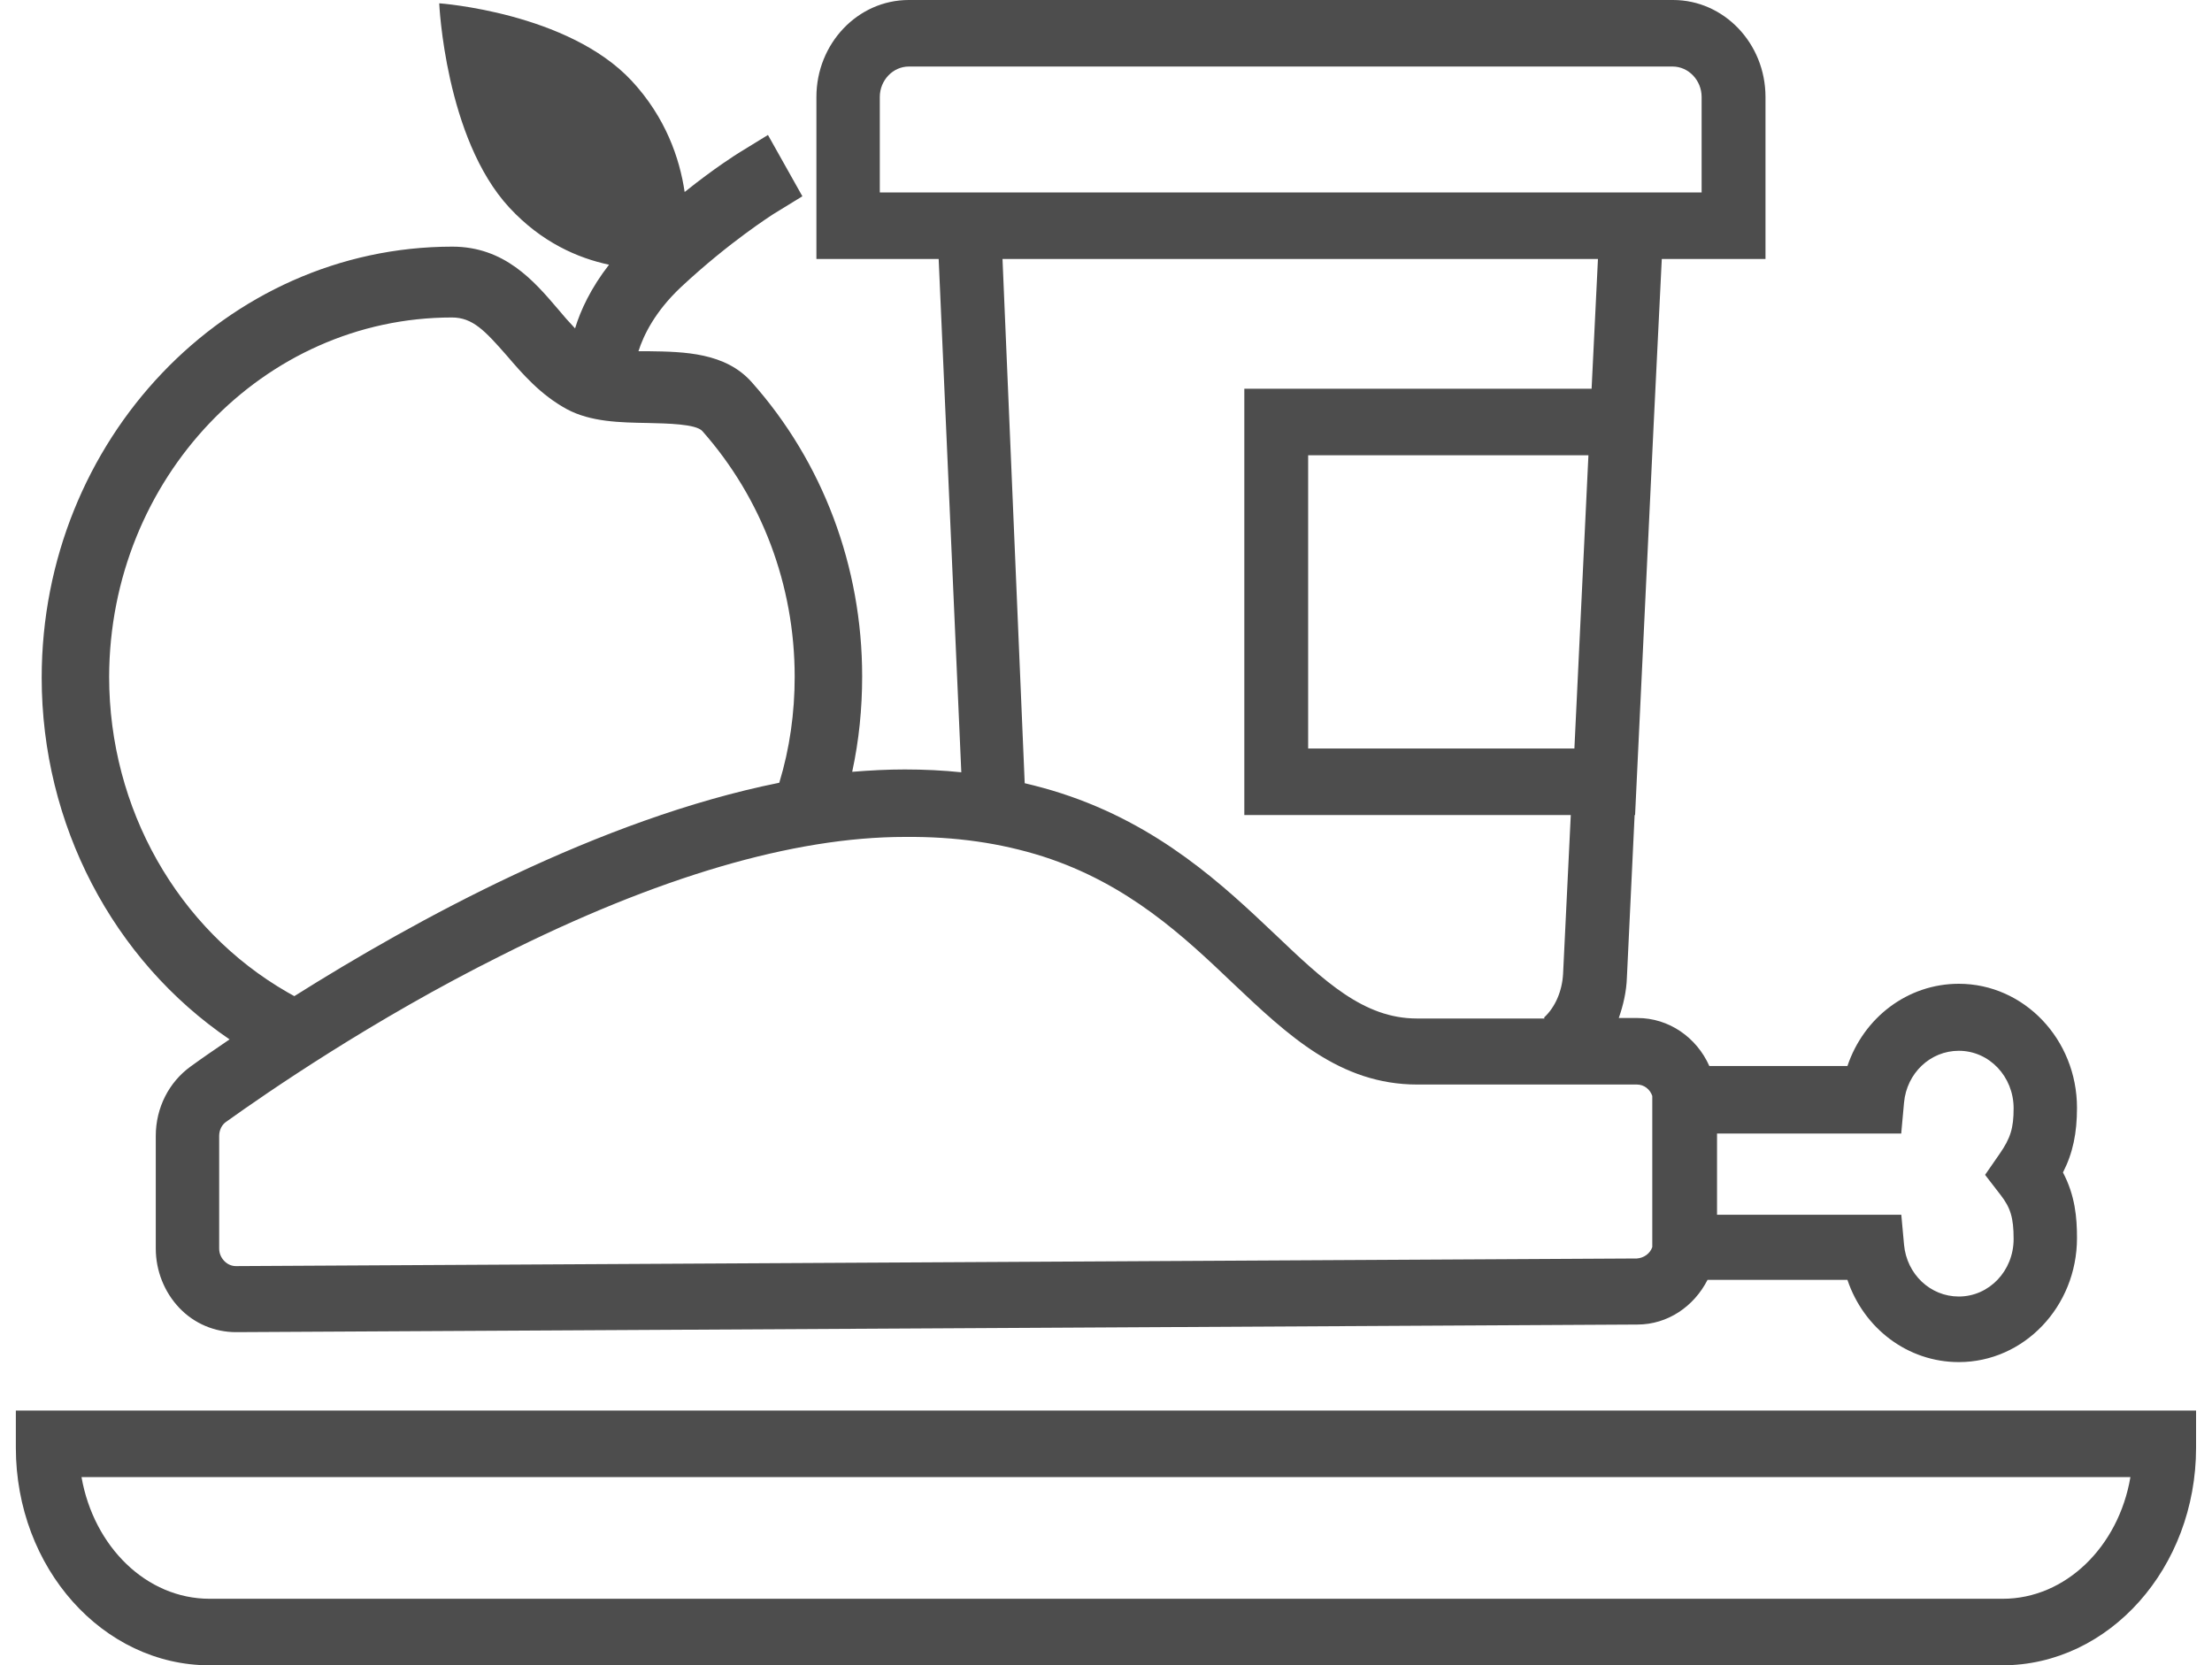 <svg width="85" height="64" viewBox="0 0 85 64" fill="none" xmlns="http://www.w3.org/2000/svg">
<path d="M8.822 39.945C8.231 40.347 7.726 40.694 7.326 40.986C6.491 41.589 5.986 42.575 5.986 43.653V47.982C5.986 48.84 6.317 49.662 6.891 50.265C7.465 50.868 8.248 51.196 9.066 51.196H9.083L62.918 50.904C64.083 50.904 65.093 50.21 65.615 49.187H70.991C71.617 51.05 73.305 52.347 75.271 52.347C77.777 52.347 79.812 50.21 79.812 47.58C79.812 46.794 79.743 45.954 79.273 45.059C79.656 44.31 79.812 43.543 79.812 42.575C79.812 39.945 77.777 37.808 75.271 37.808C73.305 37.808 71.617 39.105 70.991 40.968H65.684C65.197 39.872 64.135 39.123 62.918 39.123H62.204C62.378 38.63 62.5 38.1 62.517 37.553L62.813 31.324H62.831L63.544 16.328L63.857 9.954H67.842V3.726C67.842 1.662 66.241 -0 64.292 -0H34.922C32.956 -0 31.372 1.68 31.372 3.726V9.954H36.07L36.94 29.68C36.244 29.607 35.513 29.571 34.765 29.571C34.104 29.571 33.425 29.607 32.747 29.662C33.008 28.456 33.13 27.233 33.13 25.991C33.13 21.771 31.616 17.753 28.884 14.685C27.875 13.552 26.309 13.516 24.917 13.498C24.795 13.498 24.673 13.498 24.534 13.498C24.726 12.895 25.16 11.982 26.17 11.032C28.049 9.278 29.684 8.255 29.702 8.237L30.833 7.543L29.51 5.187L28.38 5.881C28.327 5.917 27.492 6.429 26.309 7.379C26.117 6.082 25.578 4.511 24.273 3.105C21.82 0.475 16.878 0.127 16.878 0.127C16.878 0.127 17.105 5.315 19.575 7.981C20.811 9.315 22.203 9.918 23.403 10.173C22.707 11.068 22.307 11.927 22.098 12.621C21.872 12.383 21.646 12.128 21.42 11.854C20.515 10.794 19.384 9.479 17.383 9.479C8.683 9.479 1.602 16.913 1.602 26.046C1.602 31.671 4.333 36.895 8.822 39.945ZM73.061 43.525L73.166 42.374C73.27 41.242 74.175 40.383 75.271 40.383C76.437 40.383 77.377 41.37 77.377 42.594C77.377 43.361 77.255 43.744 76.837 44.347L76.28 45.151L76.872 45.918C77.255 46.411 77.377 46.794 77.377 47.617C77.377 48.84 76.437 49.827 75.271 49.827C74.175 49.827 73.27 48.968 73.166 47.836L73.061 46.685H65.98V43.562H73.061V43.525ZM60.499 28.767H50.268V17.497H61.038L60.499 28.767ZM33.808 7.397V3.726C33.808 3.086 34.313 2.557 34.922 2.557H64.275C64.884 2.557 65.388 3.086 65.388 3.726V7.397H63.944H35.966H33.808ZM38.523 9.954H61.404L61.16 14.94H47.815V31.324H60.36L60.064 37.425C60.029 38.082 59.768 38.703 59.333 39.105L59.351 39.142H54.444C52.408 39.142 50.895 37.717 48.998 35.909C47.032 34.046 44.561 31.708 40.768 30.484C40.316 30.338 39.846 30.21 39.376 30.1L38.523 9.954ZM40.072 32.913C43.361 33.972 45.501 36 47.38 37.79C49.485 39.781 51.486 41.68 54.461 41.68H62.9C63.179 41.68 63.405 41.863 63.492 42.119V47.927C63.405 48.183 63.161 48.347 62.9 48.365L9.066 48.658C8.892 48.658 8.735 48.584 8.614 48.457C8.492 48.329 8.422 48.164 8.422 47.982V43.653C8.422 43.434 8.527 43.215 8.701 43.105C10.232 42.009 14.303 39.196 19.245 36.73C25.265 33.699 30.502 32.164 34.765 32.164C36.731 32.146 38.454 32.402 40.072 32.913ZM17.366 12.201C18.166 12.201 18.636 12.712 19.471 13.662C20.08 14.374 20.776 15.178 21.785 15.726C22.707 16.219 23.821 16.237 24.9 16.256C25.63 16.274 26.744 16.292 26.988 16.566C29.267 19.141 30.537 22.484 30.537 26.009C30.537 27.397 30.346 28.767 29.945 30.082C23.038 31.47 15.921 35.379 11.31 38.283L11.05 38.137C6.821 35.708 4.194 31.068 4.194 26.009C4.211 18.392 10.11 12.201 17.366 12.201Z" fill="#4D4D4D"/>
<path d="M0.609 54.21V55.635C0.609 60.256 3.95 64 8.056 64H76.941C81.047 64 84.388 60.256 84.388 55.635V54.21H0.609ZM76.959 61.443H8.056C5.62 61.443 3.602 59.434 3.132 56.767H81.865C81.413 59.434 79.377 61.443 76.959 61.443Z" fill="#4D4D4D"/>
</svg>
